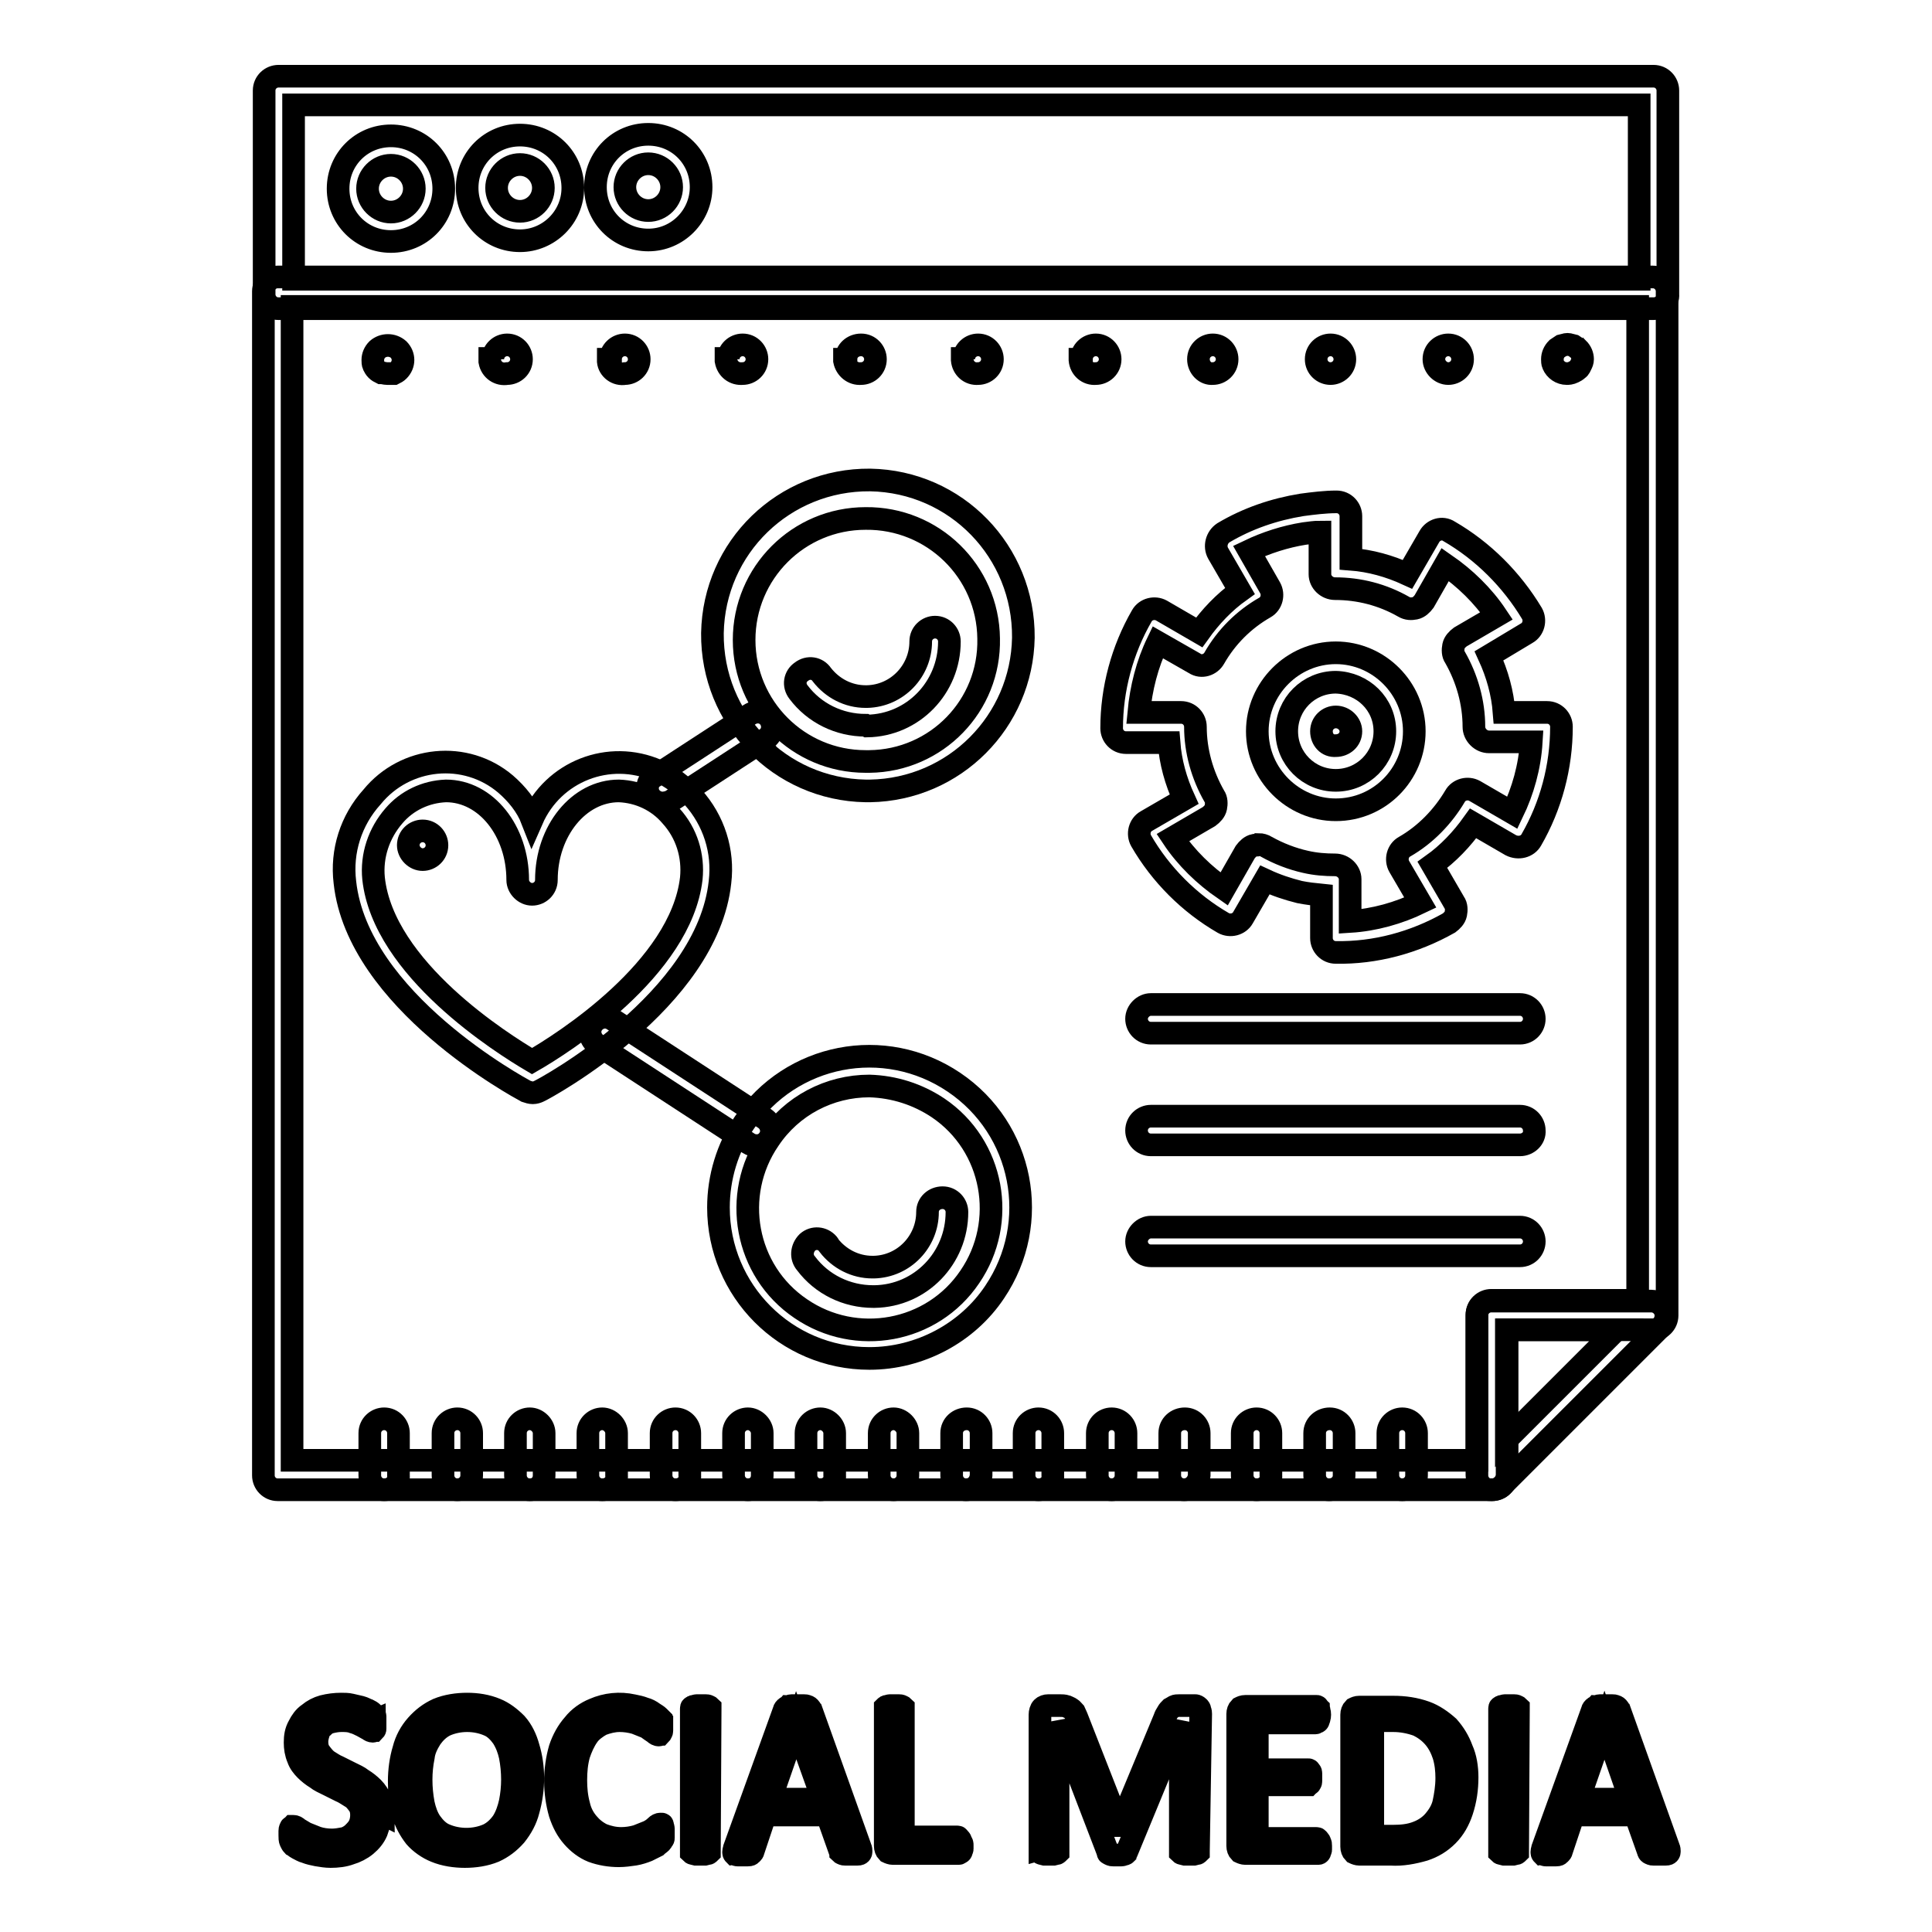 <?xml version="1.0" encoding="utf-8"?>
<!-- Svg Vector Icons : http://www.onlinewebfonts.com/icon -->
<!DOCTYPE svg PUBLIC "-//W3C//DTD SVG 1.1//EN" "http://www.w3.org/Graphics/SVG/1.1/DTD/svg11.dtd">
<svg version="1.1" xmlns="http://www.w3.org/2000/svg" xmlns:xlink="http://www.w3.org/1999/xlink" x="0px" y="0px" viewBox="0 0 256 256" enable-background="new 0 0 256 256" xml:space="preserve">
<g> <path stroke-width="3" fill-opacity="0" stroke="#000000"  d="M177,126.2c-1.1,0-1.9-0.9-1.9-1.9l0,0v-5.7c-1-0.1-1.9-0.2-2.9-0.4c-1.6-0.4-3.1-0.9-4.6-1.6l-2.9,5 c-0.5,0.9-1.7,1.2-2.6,0.7c-4.5-2.6-8.3-6.4-10.9-10.9c-0.5-0.9-0.2-2.1,0.7-2.6l5-2.9c-1.1-2.4-1.8-4.9-2-7.5h-5.7 c-1.1,0-1.9-0.9-1.9-1.9c0-5.2,1.4-10.4,4-14.9c0.5-0.9,1.7-1.2,2.6-0.7l5,2.9c1.5-2.1,3.3-4,5.4-5.5l-2.9-5 c-0.5-0.9-0.2-2.1,0.7-2.7c0,0,0,0,0,0c3.2-1.9,6.7-3.1,10.4-3.7c1.5-0.2,3.1-0.4,4.6-0.4c1.1,0,1.9,0.9,1.9,1.9l0,0v5.7 c2.6,0.2,5.1,0.9,7.5,2l2.9-5c0.5-0.9,1.7-1.3,2.6-0.7c0,0,0,0,0,0c4.5,2.6,8.3,6.4,11,10.9c0.5,0.9,0.2,2.1-0.7,2.6l-5,3 c1.1,2.4,1.8,4.9,2,7.5h5.7c1.1,0,1.9,0.9,1.9,1.9c0,0,0,0,0,0c0,5.3-1.4,10.5-4,15c-0.5,0.9-1.7,1.2-2.7,0.7l-5-2.9 c-1.5,2.1-3.3,4-5.4,5.5l2.9,5c0.3,0.4,0.3,1,0.2,1.5c-0.1,0.5-0.5,0.9-0.9,1.2C187.4,124.9,182.2,126.3,177,126.2L177,126.2z  M166.8,111.9c0.3,0,0.7,0.1,1,0.3c1.6,0.9,3.4,1.6,5.2,2c1.3,0.3,2.6,0.4,3.9,0.4c1.1,0,2,0.9,2,1.9v5.6c3.2-0.2,6.4-1.1,9.3-2.5 l-2.8-4.8c-0.5-0.9-0.2-2.1,0.7-2.6c2.8-1.6,5.1-4,6.7-6.7c0.5-0.9,1.7-1.2,2.6-0.7l5,2.9c1.4-2.9,2.3-6.1,2.5-9.4h-5.6 c-0.5,0-1-0.2-1.4-0.6c-0.4-0.4-0.6-0.9-0.6-1.4c0-3.2-0.9-6.4-2.5-9.2c-0.3-0.4-0.3-1-0.2-1.5c0.1-0.5,0.5-0.9,0.9-1.2l4.8-2.8 c-1.8-2.7-4.2-5-6.8-6.8l-2.8,4.9c-0.3,0.4-0.7,0.8-1.2,0.9s-1,0.1-1.5-0.2c-2.8-1.6-5.9-2.4-9.1-2.4c-1.1,0-2-0.9-2-1.9v-5.6 c-0.7,0-1.3,0.1-2.1,0.2c-2.5,0.4-5,1.2-7.3,2.3l2.8,4.9c0.5,0.9,0.2,2.1-0.7,2.6c0,0,0,0,0,0c-2.8,1.6-5.1,3.9-6.7,6.7 c-0.5,0.9-1.7,1.3-2.6,0.7c0,0,0,0,0,0l-4.9-2.8c-1.4,2.9-2.2,6.1-2.5,9.3h5.6c1.1,0,1.9,0.9,1.9,1.9l0,0c0,3.2,0.9,6.4,2.5,9.2 c0.3,0.4,0.3,1,0.2,1.5c-0.1,0.5-0.5,0.9-0.9,1.2l-4.8,2.8c1.8,2.7,4.2,5,6.8,6.8l2.8-4.9c0.3-0.4,0.7-0.8,1.2-0.9 C166.5,112,166.7,112,166.8,111.9L166.8,111.9z"/> <path stroke-width="3" fill-opacity="0" stroke="#000000"  d="M177,107.3c-5.7,0-10.4-4.7-10.4-10.4s4.7-10.4,10.4-10.4c5.7,0,10.4,4.7,10.4,10.4S182.8,107.3,177,107.3z  M177,90.4c-3.6,0-6.5,2.9-6.5,6.5c0,3.6,2.9,6.5,6.5,6.5s6.5-2.9,6.5-6.5l0,0C183.5,93.3,180.6,90.5,177,90.4L177,90.4z"/> <path stroke-width="3" fill-opacity="0" stroke="#000000"  d="M175.1,96.9c0-1.1,0.9-1.9,1.9-1.9l0,0c1.1,0,2,0.9,2,1.9l0,0c0,1.1-0.9,1.9-2,1.9l0,0 C175.9,98.9,175.1,98,175.1,96.9L175.1,96.9z M70.6,144.8c-0.3,0-0.6-0.1-0.9-0.2c-0.9-0.5-22.3-12-24-27.7 c-0.5-4.1,0.8-8.2,3.6-11.3c4.4-5.4,12.4-6.2,17.7-1.7c1.5,1.3,2.8,2.9,3.5,4.7c2.8-6.4,10.2-9.3,16.6-6.5c1.8,0.8,3.4,2,4.7,3.5 c2.8,3.1,4.1,7.2,3.6,11.3c-1.7,15.7-23.1,27.3-24,27.7C71.2,144.7,70.9,144.8,70.6,144.8z M59.1,104.8c-2.7,0.1-5.2,1.3-6.9,3.3 c-2,2.3-3,5.3-2.7,8.3c1.3,12,17.1,21.9,21,24.2c4-2.3,19.7-12.2,21.1-24.2c0.3-3-0.6-6-2.7-8.3c-1.7-2-4.2-3.2-6.9-3.3 c-5.3,0-9.6,5.3-9.6,11.8c0,1.1-0.9,1.9-1.9,1.9s-1.9-0.9-1.9-1.9C68.6,110.1,64.4,104.8,59.1,104.8z M219.1,40.9H36.9 c-1.1,0-1.9-0.9-1.9-1.9v-27c0-1.1,0.9-1.9,1.9-1.9h182.2c1.1,0,1.9,0.9,1.9,1.9l0,0v27C221.1,40,220.2,40.9,219.1,40.9L219.1,40.9 L219.1,40.9z M38.9,37h178.3V13.9H38.9V37z"/> <path stroke-width="3" fill-opacity="0" stroke="#000000"  d="M51.8,32c-3.9,0-7-3.1-7-7c0-3.9,3.1-7,7-7c3.9,0,7,3.1,7,7c0,0,0,0,0,0C58.8,28.9,55.7,32,51.8,32z  M51.8,21.9c-1.7,0-3.1,1.4-3.1,3.1c0,1.7,1.4,3.1,3.1,3.1c1.7,0,3.1-1.4,3.1-3.1c0,0,0,0,0,0C54.9,23.3,53.5,21.9,51.8,21.9z  M68.9,31.9c-3.9,0-7-3.1-7-7c0-3.9,3.1-7,7-7c3.9,0,7,3.1,7,7l0,0C75.9,28.8,72.7,31.9,68.9,31.9z M68.9,21.8 c-1.7,0-3.1,1.4-3.1,3.1c0,1.7,1.4,3.1,3.1,3.1c1.7,0,3.1-1.4,3.1-3.1c0,0,0,0,0,0C72,23.2,70.6,21.8,68.9,21.8z M85.9,31.8 c-3.9,0-7-3.1-7-7s3.1-7,7-7s7,3.1,7,7C92.9,28.6,89.8,31.8,85.9,31.8z M85.9,21.7c-1.7,0-3.1,1.4-3.1,3.1c0,1.7,1.4,3.1,3.1,3.1 c1.7,0,3.1-1.4,3.1-3.1C89,23.1,87.6,21.7,85.9,21.7L85.9,21.7z M207.6,49.5c-0.8,0-1.5-0.5-1.8-1.2c-0.1-0.2-0.1-0.5-0.1-0.7 c0-0.5,0.2-1,0.6-1.4l0.3-0.2l0.3-0.2l0.4-0.1c0.3-0.1,0.5-0.1,0.8,0l0.4,0.1l0.3,0.2c0.1,0.1,0.2,0.2,0.3,0.2 c0.4,0.4,0.6,0.9,0.6,1.4c0,0.3-0.1,0.5-0.2,0.7c-0.1,0.2-0.2,0.5-0.4,0.6c-0.2,0.2-0.4,0.3-0.6,0.4 C208.1,49.5,207.8,49.5,207.6,49.5L207.6,49.5z M190,47.6c0-1.1,0.9-1.9,1.9-1.9l0,0c1.1,0,1.9,0.9,1.9,1.9l0,0 c0,1.1-0.9,1.9-1.9,1.9l0,0C190.9,49.5,190,48.6,190,47.6L190,47.6z M174.4,47.6c0-1.1,0.9-1.9,1.9-1.9l0,0c1.1,0,1.9,0.9,1.9,1.9 l0,0c0,1.1-0.9,1.9-1.9,1.9l0,0C175.3,49.5,174.4,48.7,174.4,47.6C174.4,47.6,174.4,47.6,174.4,47.6L174.4,47.6z M158.8,47.6 c0-1.1,0.9-1.9,1.9-1.9l0,0c1.1,0,1.9,0.9,1.9,1.9l0,0c0,1.1-0.9,1.9-1.9,1.9l0,0C159.7,49.6,158.8,48.7,158.8,47.6 C158.8,47.6,158.8,47.6,158.8,47.6L158.8,47.6z M143.3,47.6c0-1.1,0.9-1.9,1.9-1.9l0,0c1.1,0,1.9,0.9,1.9,1.9l0,0 c0,1.1-0.9,1.9-1.9,1.9l0,0c-1.1,0.1-2-0.7-2.1-1.8c0,0,0-0.1,0-0.1H143.3z M127.7,47.6c0-1.1,0.9-1.9,1.9-1.9l0,0 c1.1,0,1.9,0.9,1.9,1.9l0,0c0,1.1-0.9,1.9-1.9,1.9l0,0c-1.1,0.1-2-0.7-2.1-1.8c0-0.1,0-0.1,0-0.2H127.7z M112.1,47.6 c0-1.1,0.9-1.9,2-1.9c1.1,0,1.9,0.9,1.9,1.9l0,0c0,1.1-0.9,1.9-1.9,1.9l0,0c-1.1,0.1-2-0.7-2.2-1.7c0-0.1,0-0.1,0-0.2H112.1z  M96.5,47.6c0-1.1,0.9-1.9,1.9-1.9l0,0c1.1,0,1.9,0.9,1.9,1.9l0,0c0,1.1-0.9,1.9-1.9,1.9l0,0c-1.1,0.1-2-0.6-2.2-1.7 c0-0.1,0-0.2,0-0.3H96.5z M80.9,47.6c0-1.1,0.9-1.9,1.9-1.9l0,0c1.1,0,1.9,0.9,1.9,1.9l0,0c0,1.1-0.9,1.9-1.9,1.9l0,0 c-1.1,0.2-2.1-0.6-2.2-1.6c0-0.1,0-0.2,0-0.3H80.9z M65.3,47.6c0-1.1,0.9-1.9,1.9-1.9l0,0c1.1,0,1.9,0.9,1.9,1.9l0,0 c0,1.1-0.9,1.9-1.9,1.9l0,0c-1.1,0.2-2.1-0.5-2.3-1.6c0-0.1,0-0.3,0-0.4H65.3z M51.3,49.5c-0.3,0-0.5-0.1-0.8-0.1 c-0.2-0.1-0.4-0.2-0.6-0.4c-0.2-0.2-0.3-0.4-0.4-0.6c-0.1-0.2-0.1-0.5-0.1-0.7c0-0.5,0.2-1,0.6-1.4c0.8-0.7,2-0.7,2.8,0 c0.8,0.8,0.8,2,0,2.8c-0.2,0.2-0.4,0.3-0.6,0.4C51.8,49.5,51.6,49.5,51.3,49.5z M100.3,151.8c-0.4,0-0.8-0.1-1.1-0.3l-20.1-13.1 c-0.9-0.6-1.2-1.8-0.6-2.7c0,0,0,0,0,0c0.6-0.9,1.8-1.2,2.7-0.6l20.1,13.1c0.9,0.6,1.2,1.8,0.6,2.7 C101.6,151.4,101,151.8,100.3,151.8z M87.8,106.4c-1.1,0-2-0.9-2-1.9c0-0.7,0.3-1.3,0.9-1.6l12.6-8.2c0.9-0.6,2.1-0.4,2.7,0.5 c0.6,0.9,0.4,2.1-0.5,2.7c0,0-0.1,0-0.1,0.1l-12.6,8.2C88.5,106.3,88.1,106.4,87.8,106.4z"/> <path stroke-width="3" fill-opacity="0" stroke="#000000"  d="M114.7,104.8c-11.4-0.2-20.4-9.5-20.3-20.9c0.2-11.4,9.5-20.4,20.9-20.3c11.4,0.2,20.4,9.5,20.3,20.9 c-0.2,11.1-9.1,20.1-20.3,20.3H114.7z M114.7,68.7c-8.9,0-16.1,7.2-16.1,16.1c0,8.9,7.2,16.1,16.1,16.1h0.5 c8.9-0.1,16-7.4,15.8-16.3C130.9,75.7,123.6,68.6,114.7,68.7L114.7,68.7z"/> <path stroke-width="3" fill-opacity="0" stroke="#000000"  d="M114.7,96.1c-3.5,0-6.8-1.6-8.9-4.4c-0.7-0.9-0.5-2.1,0.4-2.7c0.9-0.7,2.1-0.5,2.7,0.4l0,0 c1.4,1.8,3.5,2.9,5.8,2.9h0.2c4-0.1,7.1-3.4,7.1-7.3c0-1.1,0.9-1.9,1.9-1.9c1.1,0,1.9,0.9,1.9,1.9c0,6.1-4.8,11.1-10.9,11.2 L114.7,96.1z M115.7,171.8c-3.5,0-6.8-1.6-8.9-4.4c-0.7-0.8-0.6-2,0.2-2.8c0.8-0.7,2-0.6,2.7,0.2c0.1,0.1,0.1,0.1,0.1,0.2 c1.4,1.8,3.5,2.9,5.8,2.9h0.2c4-0.1,7.1-3.4,7.1-7.3c0-1.1,0.9-1.9,2-1.9c1.1,0,1.9,0.9,1.9,1.9c0,6.1-4.8,11.1-10.9,11.2 L115.7,171.8z"/> <path stroke-width="3" fill-opacity="0" stroke="#000000"  d="M115.2,180c-11.1,0-20-9-20-20c0-4,1.2-7.9,3.4-11.2c6.2-9.2,18.6-11.6,27.8-5.4 c9.2,6.2,11.6,18.6,5.4,27.8C128.2,176.6,121.9,180,115.2,180L115.2,180z M115.2,143.9c-5.3,0-10.3,2.6-13.3,7.1 c-5,7.3-3.2,17.4,4.2,22.4c7.3,5,17.4,3.2,22.4-4.2c5-7.3,3.2-17.4-4.2-22.4C121.6,145,118.5,144,115.2,143.9L115.2,143.9z  M54.1,112c0-1.1,0.9-1.9,1.9-1.9l0,0c1.1,0,1.9,0.9,1.9,1.9l0,0c0,1.1-0.9,1.9-1.9,1.9l0,0C55,113.9,54.1,113,54.1,112L54.1,112 L54.1,112z"/> <path stroke-width="3" fill-opacity="0" stroke="#000000"  d="M197.7,197.4H36.8c-1.1,0-1.9-0.9-1.9-1.9l0,0V38.6c0-1.1,0.9-1.9,1.9-1.9l0,0H219c1.1,0,1.9,0.9,1.9,1.9 l0,0v135.7c0,1.1-0.9,1.9-1.9,1.9l0,0h-19.3v19.3C199.6,196.6,198.8,197.4,197.7,197.4L197.7,197.4L197.7,197.4z M38.7,193.5h157 v-19.3c0-1.1,0.9-1.9,1.9-1.9l0,0H217V40.6H38.7V193.5z"/> <path stroke-width="3" fill-opacity="0" stroke="#000000"  d="M197.7,197.4c-0.3,0-0.5,0-0.8-0.1c-0.7-0.3-1.2-1-1.2-1.8v-21.2c0-1.1,0.9-1.9,1.9-1.9l0,0h21.2 c0.8,0,1.5,0.5,1.8,1.2c0.3,0.7,0.1,1.6-0.4,2.1l-21.2,21.2C198.7,197.2,198.2,197.4,197.7,197.4z M199.6,176.2v14.6l14.6-14.6 H199.6z M201.4,136.9h-48.9c-1.1,0-1.9-0.9-1.9-1.9s0.9-1.9,1.9-1.9h48.9c1.1,0,1.9,0.9,1.9,1.9S202.5,136.9,201.4,136.9 L201.4,136.9z M201.4,151.7h-48.9c-1.1,0-1.9-0.9-1.9-1.9c0-1.1,0.9-1.9,1.9-1.9h48.9c1.1,0,1.9,0.9,1.9,1.9 C203.4,150.8,202.5,151.7,201.4,151.7L201.4,151.7z M201.4,166.4h-48.9c-1.1,0-1.9-0.9-1.9-1.9s0.9-1.9,1.9-1.9h48.9 c1.1,0,1.9,0.9,1.9,1.9S202.5,166.4,201.4,166.4L201.4,166.4z M50.9,197.4c-1.1,0-1.9-0.9-1.9-1.9l0,0v-5.6c0-1.1,0.9-1.9,1.9-1.9 c1.1,0,1.9,0.9,1.9,1.9v5.6C52.9,196.6,52,197.4,50.9,197.4L50.9,197.4z M60.6,197.4c-1.1,0-1.9-0.9-1.9-1.9l0,0v-5.6 c0-1.1,0.9-1.9,1.9-1.9c1.1,0,1.9,0.9,1.9,1.9v5.6C62.5,196.6,61.6,197.4,60.6,197.4L60.6,197.4z M70.2,197.4 c-1.1,0-1.9-0.9-1.9-1.9l0,0v-5.6c0-1.1,0.9-1.9,1.9-1.9s1.9,0.9,1.9,1.9v5.6C72.1,196.6,71.3,197.4,70.2,197.4L70.2,197.4z  M79.8,197.4c-1.1,0-1.9-0.9-1.9-1.9l0,0v-5.6c0-1.1,0.9-1.9,1.9-1.9s1.9,0.9,1.9,1.9v5.6C81.8,196.6,80.9,197.4,79.8,197.4 L79.8,197.4z M89.5,197.4c-1.1,0-1.9-0.9-1.9-1.9l0,0v-5.6c0-1.1,0.9-1.9,1.9-1.9c1.1,0,1.9,0.9,1.9,1.9v5.6 C91.5,196.6,90.6,197.4,89.5,197.4L89.5,197.4z M99.1,197.4c-1.1,0-1.9-0.9-1.9-1.9l0,0v-5.6c0-1.1,0.9-1.9,1.9-1.9 s1.9,0.9,1.9,1.9v5.6C101,196.6,100.2,197.4,99.1,197.4L99.1,197.4z M108.7,197.4c-1.1,0-1.9-0.9-1.9-1.9l0,0v-5.6 c0-1.1,0.9-1.9,1.9-1.9s1.9,0.9,1.9,1.9v5.6C110.7,196.6,109.8,197.4,108.7,197.4L108.7,197.4z M118.4,197.4 c-1.1,0-1.9-0.9-1.9-1.9l0,0v-5.6c0-1.1,0.9-1.9,1.9-1.9s1.9,0.9,1.9,1.9v5.6C120.3,196.6,119.4,197.4,118.4,197.4L118.4,197.4z  M128,197.4c-1.1,0-1.9-0.9-1.9-1.9l0,0v-5.6c0-1.1,0.9-1.9,2-1.9c1.1,0,1.9,0.9,1.9,1.9v5.6C129.9,196.6,129.1,197.4,128,197.4 L128,197.4L128,197.4z M137.6,197.4c-1.1,0-1.9-0.9-1.9-1.9l0,0v-5.6c0-1.1,0.9-1.9,1.9-1.9c1.1,0,1.9,0.9,1.9,1.9v5.6 C139.6,196.6,138.7,197.4,137.6,197.4L137.6,197.4z M147.3,197.4c-1.1,0-1.9-0.9-1.9-1.9l0,0v-5.6c0-1.1,0.9-1.9,1.9-1.9 c1.1,0,1.9,0.9,1.9,1.9v5.6C149.2,196.6,148.3,197.4,147.3,197.4L147.3,197.4z M156.9,197.4c-1.1,0-1.9-0.9-1.9-1.9l0,0v-5.6 c0-1.1,0.9-1.9,2-1.9c1.1,0,1.9,0.9,1.9,1.9v5.6C158.8,196.6,157.9,197.4,156.9,197.4L156.9,197.4L156.9,197.4z M166.5,197.4 c-1.1,0-1.9-0.9-1.9-1.9l0,0v-5.6c0-1.1,0.9-1.9,1.9-1.9c1.1,0,1.9,0.9,1.9,1.9v5.6C168.5,196.6,167.6,197.4,166.5,197.4 L166.5,197.4z M176.1,197.4c-1.1,0-1.9-0.9-1.9-1.9l0,0v-5.6c0-1.1,0.9-1.9,2-1.9c1.1,0,1.9,0.9,1.9,1.9v5.6 C178.1,196.6,177.2,197.4,176.1,197.4L176.1,197.4L176.1,197.4z M185.8,197.4c-1.1,0-1.9-0.9-1.9-1.9l0,0v-5.6 c0-1.1,0.9-1.9,1.9-1.9c1.1,0,1.9,0.9,1.9,1.9v5.6C187.7,196.6,186.8,197.4,185.8,197.4L185.8,197.4z M50.4,240.2 c0,0.8-0.2,1.7-0.5,2.5c-0.3,0.7-0.8,1.3-1.4,1.8c-0.6,0.5-1.4,0.9-2.1,1.1c-0.8,0.3-1.7,0.4-2.6,0.4c-0.6,0-1.2-0.1-1.8-0.2 c-0.5-0.1-1-0.2-1.5-0.4c-0.4-0.1-0.7-0.3-1.1-0.5c-0.2-0.1-0.4-0.3-0.6-0.4c-0.1-0.1-0.2-0.3-0.3-0.5c-0.1-0.2-0.1-0.5-0.1-0.8 c0-0.2,0-0.4,0-0.6c0-0.1,0-0.2,0.1-0.4c0-0.1,0.1-0.1,0.2-0.2c0.1,0,0.1,0,0.2,0c0.2,0,0.4,0.1,0.6,0.3c0.3,0.2,0.7,0.4,1,0.6 c0.5,0.2,1,0.4,1.5,0.6c0.6,0.2,1.3,0.3,2,0.3c0.5,0,1.1-0.1,1.6-0.2c0.4-0.1,0.9-0.4,1.2-0.7c0.3-0.3,0.6-0.6,0.8-1 c0.2-0.4,0.3-0.9,0.3-1.4c0-0.5-0.1-1-0.4-1.4c-0.3-0.4-0.6-0.8-1-1c-0.5-0.3-0.9-0.6-1.4-0.8l-1.6-0.8c-0.6-0.3-1.1-0.5-1.6-0.9 c-0.5-0.3-1-0.7-1.4-1.1c-0.4-0.4-0.8-0.9-1-1.5c-0.3-0.7-0.4-1.4-0.4-2.1c0-0.8,0.1-1.5,0.5-2.2c0.3-0.6,0.7-1.2,1.3-1.6 c0.6-0.5,1.2-0.8,1.9-1c0.8-0.2,1.6-0.3,2.4-0.3c0.4,0,0.9,0,1.3,0.1c0.4,0.1,0.9,0.2,1.3,0.3c0.4,0.1,0.7,0.3,1,0.4 c0.2,0.1,0.4,0.2,0.6,0.4c0.1,0.1,0.1,0.2,0.2,0.2c0,0.1,0.1,0.1,0.1,0.2c0,0.1,0,0.2,0,0.3v1c0,0.1,0,0.2,0,0.4 c0,0.1-0.1,0.2-0.1,0.2c-0.1,0-0.1,0.1-0.2,0.1c-0.2,0-0.4-0.1-0.5-0.2l-0.9-0.5c-0.4-0.2-0.8-0.4-1.2-0.5c-0.5-0.2-1-0.2-1.6-0.2 c-0.5,0-1,0.1-1.4,0.2c-0.4,0.1-0.7,0.3-1,0.6c-0.3,0.2-0.5,0.5-0.6,0.9c-0.1,0.3-0.2,0.7-0.2,1.1c0,0.5,0.1,1,0.4,1.4 c0.3,0.4,0.6,0.8,1,1.1c0.5,0.3,0.9,0.6,1.4,0.8l1.6,0.8c0.6,0.3,1.1,0.5,1.6,0.9c0.5,0.3,1,0.7,1.4,1.1c0.9,0.9,1.4,2.2,1.4,3.5 L50.4,240.2z M70.6,235.6c0,1.4-0.2,2.9-0.6,4.3c-0.3,1.2-0.9,2.3-1.7,3.3c-0.8,0.9-1.7,1.6-2.8,2.1c-1.2,0.5-2.6,0.7-3.9,0.7 c-1.3,0-2.7-0.2-3.9-0.7c-1-0.4-2-1.1-2.7-1.9c-0.7-0.9-1.3-2-1.6-3.1c-0.4-1.4-0.5-2.8-0.5-4.3c0-1.4,0.2-2.9,0.6-4.2 c0.3-1.2,0.9-2.3,1.7-3.2c0.8-0.9,1.7-1.6,2.8-2.1c1.2-0.5,2.6-0.7,3.9-0.7c1.3,0,2.6,0.2,3.8,0.7c1,0.4,1.9,1.1,2.7,1.9 c0.8,0.9,1.3,2,1.6,3.1C70.4,232.8,70.6,234.2,70.6,235.6z M67.9,235.8c0-1-0.1-2.1-0.3-3.1c-0.2-0.9-0.5-1.7-1-2.5 c-0.5-0.7-1.1-1.3-1.8-1.6c-0.9-0.4-1.9-0.6-2.9-0.6c-1,0-2,0.2-2.9,0.6c-0.8,0.4-1.4,1-1.9,1.7c-0.5,0.8-0.9,1.6-1,2.5 c-0.2,1-0.3,2-0.3,3c0,1.1,0.1,2.1,0.3,3.2c0.2,0.9,0.5,1.8,1,2.5c0.5,0.7,1.1,1.3,1.8,1.6c0.9,0.4,1.9,0.6,2.9,0.6 c1,0,2-0.2,2.9-0.6c0.8-0.4,1.4-1,1.9-1.7c0.5-0.8,0.8-1.7,1-2.6C67.8,237.8,67.9,236.8,67.9,235.8L67.9,235.8z M87.9,242.9 c0,0.1,0,0.3,0,0.4c0,0.1,0,0.2,0,0.3c0,0.1-0.1,0.2-0.1,0.2c-0.1,0.1-0.1,0.2-0.2,0.3c-0.2,0.2-0.4,0.3-0.6,0.5 c-0.4,0.2-0.8,0.4-1.2,0.6c-0.5,0.2-1.1,0.4-1.7,0.5c-0.7,0.1-1.4,0.2-2.1,0.2c-1.2,0-2.4-0.2-3.5-0.6c-1-0.4-1.9-1.1-2.6-1.9 c-0.8-0.9-1.3-1.9-1.7-3.1c-0.8-2.8-0.8-5.8,0-8.6c0.4-1.2,1-2.3,1.8-3.2c0.7-0.9,1.7-1.6,2.7-2c1.6-0.7,3.4-0.9,5.2-0.5 c0.5,0.1,1,0.2,1.5,0.4c0.4,0.1,0.8,0.3,1.2,0.6c0.3,0.2,0.5,0.3,0.7,0.5c0.1,0.1,0.2,0.2,0.3,0.3c0,0.1,0.1,0.2,0.1,0.2v0.8 c0,0.2,0,0.3,0,0.5c0,0.1,0,0.2-0.1,0.3c0,0.1-0.1,0.2-0.1,0.2c-0.1,0-0.1,0.1-0.2,0.1c-0.2,0-0.4-0.1-0.6-0.3 c-0.3-0.2-0.6-0.4-1-0.7c-0.5-0.2-1-0.4-1.5-0.6c-0.7-0.2-1.4-0.3-2.1-0.3c-0.8,0-1.6,0.2-2.4,0.5c-0.7,0.4-1.4,0.9-1.8,1.5 c-0.5,0.7-0.9,1.6-1.2,2.5c-0.3,1.1-0.4,2.2-0.4,3.4c0,1.1,0.1,2.2,0.4,3.3c0.2,0.9,0.6,1.7,1.2,2.4c0.5,0.6,1.1,1.1,1.9,1.5 c0.8,0.3,1.6,0.5,2.5,0.5c0.7,0,1.4-0.1,2.1-0.3c0.5-0.2,1-0.4,1.5-0.6c0.4-0.2,0.7-0.4,1-0.7c0.2-0.2,0.4-0.3,0.6-0.3 c0.1,0,0.1,0,0.2,0c0.1,0,0.1,0.1,0.1,0.2c0,0.1,0.1,0.2,0.1,0.4C87.9,242.5,87.9,242.7,87.9,242.9L87.9,242.9z M94,245.3 c0,0.1,0,0.1,0,0.2c-0.1,0.1-0.1,0.1-0.2,0.1l-0.4,0.1c-0.2,0-0.4,0-0.6,0c-0.2,0-0.4,0-0.6,0l-0.4-0.1c-0.1,0-0.2-0.1-0.2-0.1 c0-0.1,0-0.1,0-0.2v-18.9c0-0.1,0-0.2,0.1-0.2c0.1-0.1,0.1-0.1,0.2-0.1c0.1,0,0.3-0.1,0.4-0.1c0.2,0,0.4,0,0.6,0c0.2,0,0.4,0,0.6,0 c0.1,0,0.3,0,0.4,0.1c0.1,0,0.2,0.1,0.2,0.1c0,0.1,0,0.1,0,0.2L94,245.3z M114,244.8c0.1,0.2,0.1,0.4,0.1,0.5c0,0.1,0,0.2-0.1,0.3 c-0.1,0.1-0.3,0.1-0.4,0.1c-0.3,0-0.5,0-0.8,0h-0.8c-0.1,0-0.3,0-0.4-0.1c-0.1,0-0.2-0.1-0.2-0.1c0-0.1-0.1-0.2-0.1-0.2l-1.7-4.8 h-8.2l-1.6,4.8c0,0.1-0.1,0.2-0.1,0.2c-0.1,0.1-0.1,0.1-0.2,0.2c-0.1,0.1-0.3,0.1-0.4,0.1c-0.2,0-0.5,0-0.7,0c-0.2,0-0.5,0-0.7,0 c-0.1,0-0.3-0.1-0.4-0.1c-0.1-0.1-0.1-0.2-0.1-0.3c0-0.2,0.1-0.4,0.1-0.5l6.6-18.3c0-0.1,0.1-0.2,0.2-0.3c0.1-0.1,0.2-0.1,0.3-0.2 c0.2,0,0.3-0.1,0.5-0.1h1.6c0.2,0,0.3,0,0.5,0.1c0.1,0,0.2,0.1,0.3,0.2c0.1,0.1,0.1,0.2,0.2,0.3L114,244.8z M105.5,228.6l-3.4,9.8 h6.9L105.5,228.6z M127.5,244.5v0.5c0,0.1-0.1,0.2-0.1,0.3c0,0.1-0.1,0.2-0.2,0.2c-0.1,0.1-0.1,0.1-0.2,0.1h-8.7 c-0.2,0-0.5-0.1-0.7-0.2c-0.2-0.2-0.3-0.5-0.3-0.8v-18.2c0-0.1,0-0.1,0-0.2c0.1-0.1,0.1-0.1,0.2-0.1c0.1,0,0.3-0.1,0.4-0.1 c0.2,0,0.4,0,0.6,0c0.2,0,0.4,0,0.6,0c0.1,0,0.3,0,0.4,0.1c0.1,0,0.2,0.1,0.2,0.1c0,0.1,0,0.2,0,0.2v17h7.1c0.1,0,0.2,0,0.2,0.1 c0.1,0.1,0.1,0.1,0.2,0.2c0.1,0.1,0.1,0.2,0.1,0.3C127.5,244.2,127.5,244.3,127.5,244.5L127.5,244.5z M158.8,245.3 c0,0.1,0,0.1,0,0.2c-0.1,0.1-0.1,0.1-0.2,0.1l-0.4,0.1c-0.2,0-0.4,0-0.6,0c-0.2,0-0.4,0-0.6,0l-0.4-0.1c-0.1,0-0.2-0.1-0.2-0.1 c0-0.1,0-0.1,0-0.2v-17.1l-7.1,17.2c0,0.1-0.1,0.1-0.1,0.2c-0.1,0.1-0.2,0.1-0.2,0.1c-0.1,0-0.2,0.1-0.4,0.1H148 c-0.2,0-0.4,0-0.5,0c-0.1,0-0.3,0-0.4-0.1c-0.1,0-0.2-0.1-0.2-0.1c-0.1,0-0.1-0.1-0.1-0.2l-6.6-17.2v17.1c0,0.1,0,0.1,0,0.2 c-0.1,0.1-0.1,0.1-0.2,0.1l-0.4,0.1c-0.2,0-0.4,0-0.6,0c-0.2,0-0.4,0-0.6,0l-0.4-0.1c-0.1,0-0.1-0.1-0.2-0.1c0-0.1,0-0.1,0-0.2 v-18.1c0-0.3,0.1-0.7,0.3-0.9c0.2-0.2,0.5-0.3,0.8-0.3h1.5c0.3,0,0.6,0,0.9,0.1c0.2,0.1,0.5,0.2,0.6,0.3c0.2,0.1,0.3,0.3,0.5,0.5 c0.1,0.2,0.2,0.5,0.3,0.7l5.6,14.3h0.1l5.9-14.2c0.1-0.3,0.2-0.5,0.4-0.8c0.1-0.2,0.3-0.4,0.4-0.5c0.2-0.1,0.3-0.2,0.5-0.3 c0.2-0.1,0.4-0.1,0.7-0.1h1.7c0.1,0,0.3,0,0.4,0c0.1,0,0.3,0.1,0.4,0.2c0.1,0.1,0.2,0.2,0.2,0.4c0.1,0.2,0.1,0.4,0.1,0.5 L158.8,245.3z M175,244.6v0.5c0,0.1-0.1,0.2-0.1,0.3c0,0.1-0.1,0.2-0.2,0.2c-0.1,0-0.1,0-0.2,0h-9.5c-0.2,0-0.5-0.1-0.7-0.2 c-0.2-0.2-0.3-0.5-0.3-0.8v-17.5c0-0.3,0.1-0.6,0.3-0.8c0.2-0.1,0.4-0.2,0.7-0.2h9.3c0.1,0,0.1,0,0.2,0c0.1,0,0.1,0.1,0.2,0.2 c0,0.1,0.1,0.2,0.1,0.4c0.1,0.3,0.1,0.7,0,1c0,0.1-0.1,0.2-0.1,0.3c0,0.1-0.1,0.2-0.2,0.2c-0.1,0-0.1,0.1-0.2,0.1h-7.7v6.2h6.6 c0.1,0,0.1,0,0.2,0c0.1,0,0.1,0.1,0.2,0.2c0.1,0.1,0.1,0.2,0.1,0.3v0.5c0,0.2,0,0.3,0,0.5c0,0.1,0,0.2-0.1,0.3 c0,0.1-0.1,0.1-0.2,0.2c-0.1,0-0.1,0-0.2,0h-6.6v7.1h7.8c0.1,0,0.2,0,0.2,0.1c0.1,0,0.1,0.1,0.2,0.2c0.1,0.1,0.1,0.2,0.1,0.3 C175,244.2,175,244.4,175,244.6L175,244.6z M194.4,235.5c0,1.5-0.2,3-0.7,4.5c-0.4,1.2-1,2.3-1.9,3.2c-0.9,0.9-1.9,1.5-3.1,1.9 c-1.4,0.4-2.9,0.7-4.4,0.6h-4.2c-0.2,0-0.5-0.1-0.7-0.2c-0.2-0.2-0.3-0.5-0.3-0.8v-17.5c0-0.3,0.1-0.6,0.3-0.8 c0.2-0.1,0.4-0.2,0.7-0.2h4.5c1.5,0,2.9,0.2,4.3,0.7c1.1,0.4,2.1,1.1,3,1.9c0.8,0.9,1.4,1.9,1.8,3 C194.2,232.9,194.4,234.2,194.4,235.5L194.4,235.5z M191.7,235.6c0-1-0.1-2-0.4-3c-0.3-0.9-0.7-1.7-1.3-2.4 c-0.6-0.7-1.3-1.2-2.1-1.6c-1.1-0.4-2.2-0.6-3.3-0.6h-2.7v15.3h2.7c1.1,0,2.2-0.1,3.2-0.5c0.8-0.3,1.6-0.8,2.2-1.5 c0.6-0.7,1.1-1.5,1.3-2.4C191.5,238,191.7,236.8,191.7,235.6L191.7,235.6z M201.1,245.3c0,0.1,0,0.1,0,0.2 c-0.1,0.1-0.1,0.1-0.2,0.1l-0.4,0.1c-0.2,0-0.4,0-0.6,0c-0.2,0-0.4,0-0.6,0l-0.4-0.1c-0.1,0-0.2-0.1-0.2-0.1c0-0.1,0-0.1,0-0.2 v-18.9c0-0.1,0-0.2,0.1-0.2c0.1-0.1,0.1-0.1,0.2-0.1c0.1,0,0.3-0.1,0.4-0.1c0.2,0,0.4,0,0.6,0c0.2,0,0.4,0,0.6,0 c0.1,0,0.3,0,0.4,0.1c0.1,0,0.2,0.1,0.2,0.1c0,0.1,0,0.1,0,0.2L201.1,245.3z M221.1,244.8c0.1,0.2,0.1,0.4,0.1,0.5 c0,0.1,0,0.2-0.1,0.3c-0.1,0.1-0.3,0.1-0.4,0.1c-0.3,0-0.5,0-0.8,0h-0.8c-0.1,0-0.3,0-0.4-0.1c-0.1,0-0.2-0.1-0.2-0.1 c-0.1-0.1-0.1-0.2-0.1-0.2l-1.7-4.8h-8.2l-1.6,4.8c0,0.1-0.1,0.2-0.1,0.2c-0.1,0.1-0.1,0.1-0.2,0.2c-0.1,0.1-0.3,0.1-0.4,0.1 c-0.2,0-0.5,0-0.7,0c-0.2,0-0.5,0-0.7,0c-0.1,0-0.3-0.1-0.4-0.1c-0.1-0.1-0.1-0.2-0.1-0.3c0-0.2,0.1-0.4,0.1-0.5l6.6-18.3 c0-0.1,0.1-0.2,0.2-0.3c0.1-0.1,0.2-0.1,0.3-0.2c0.2,0,0.3-0.1,0.5-0.1h1.6c0.2,0,0.3,0,0.5,0.1c0.1,0,0.2,0.1,0.3,0.2 c0.1,0.1,0.1,0.2,0.2,0.3L221.1,244.8z M212.6,228.6l-3.4,9.8h6.8L212.6,228.6z"/></g>
</svg>